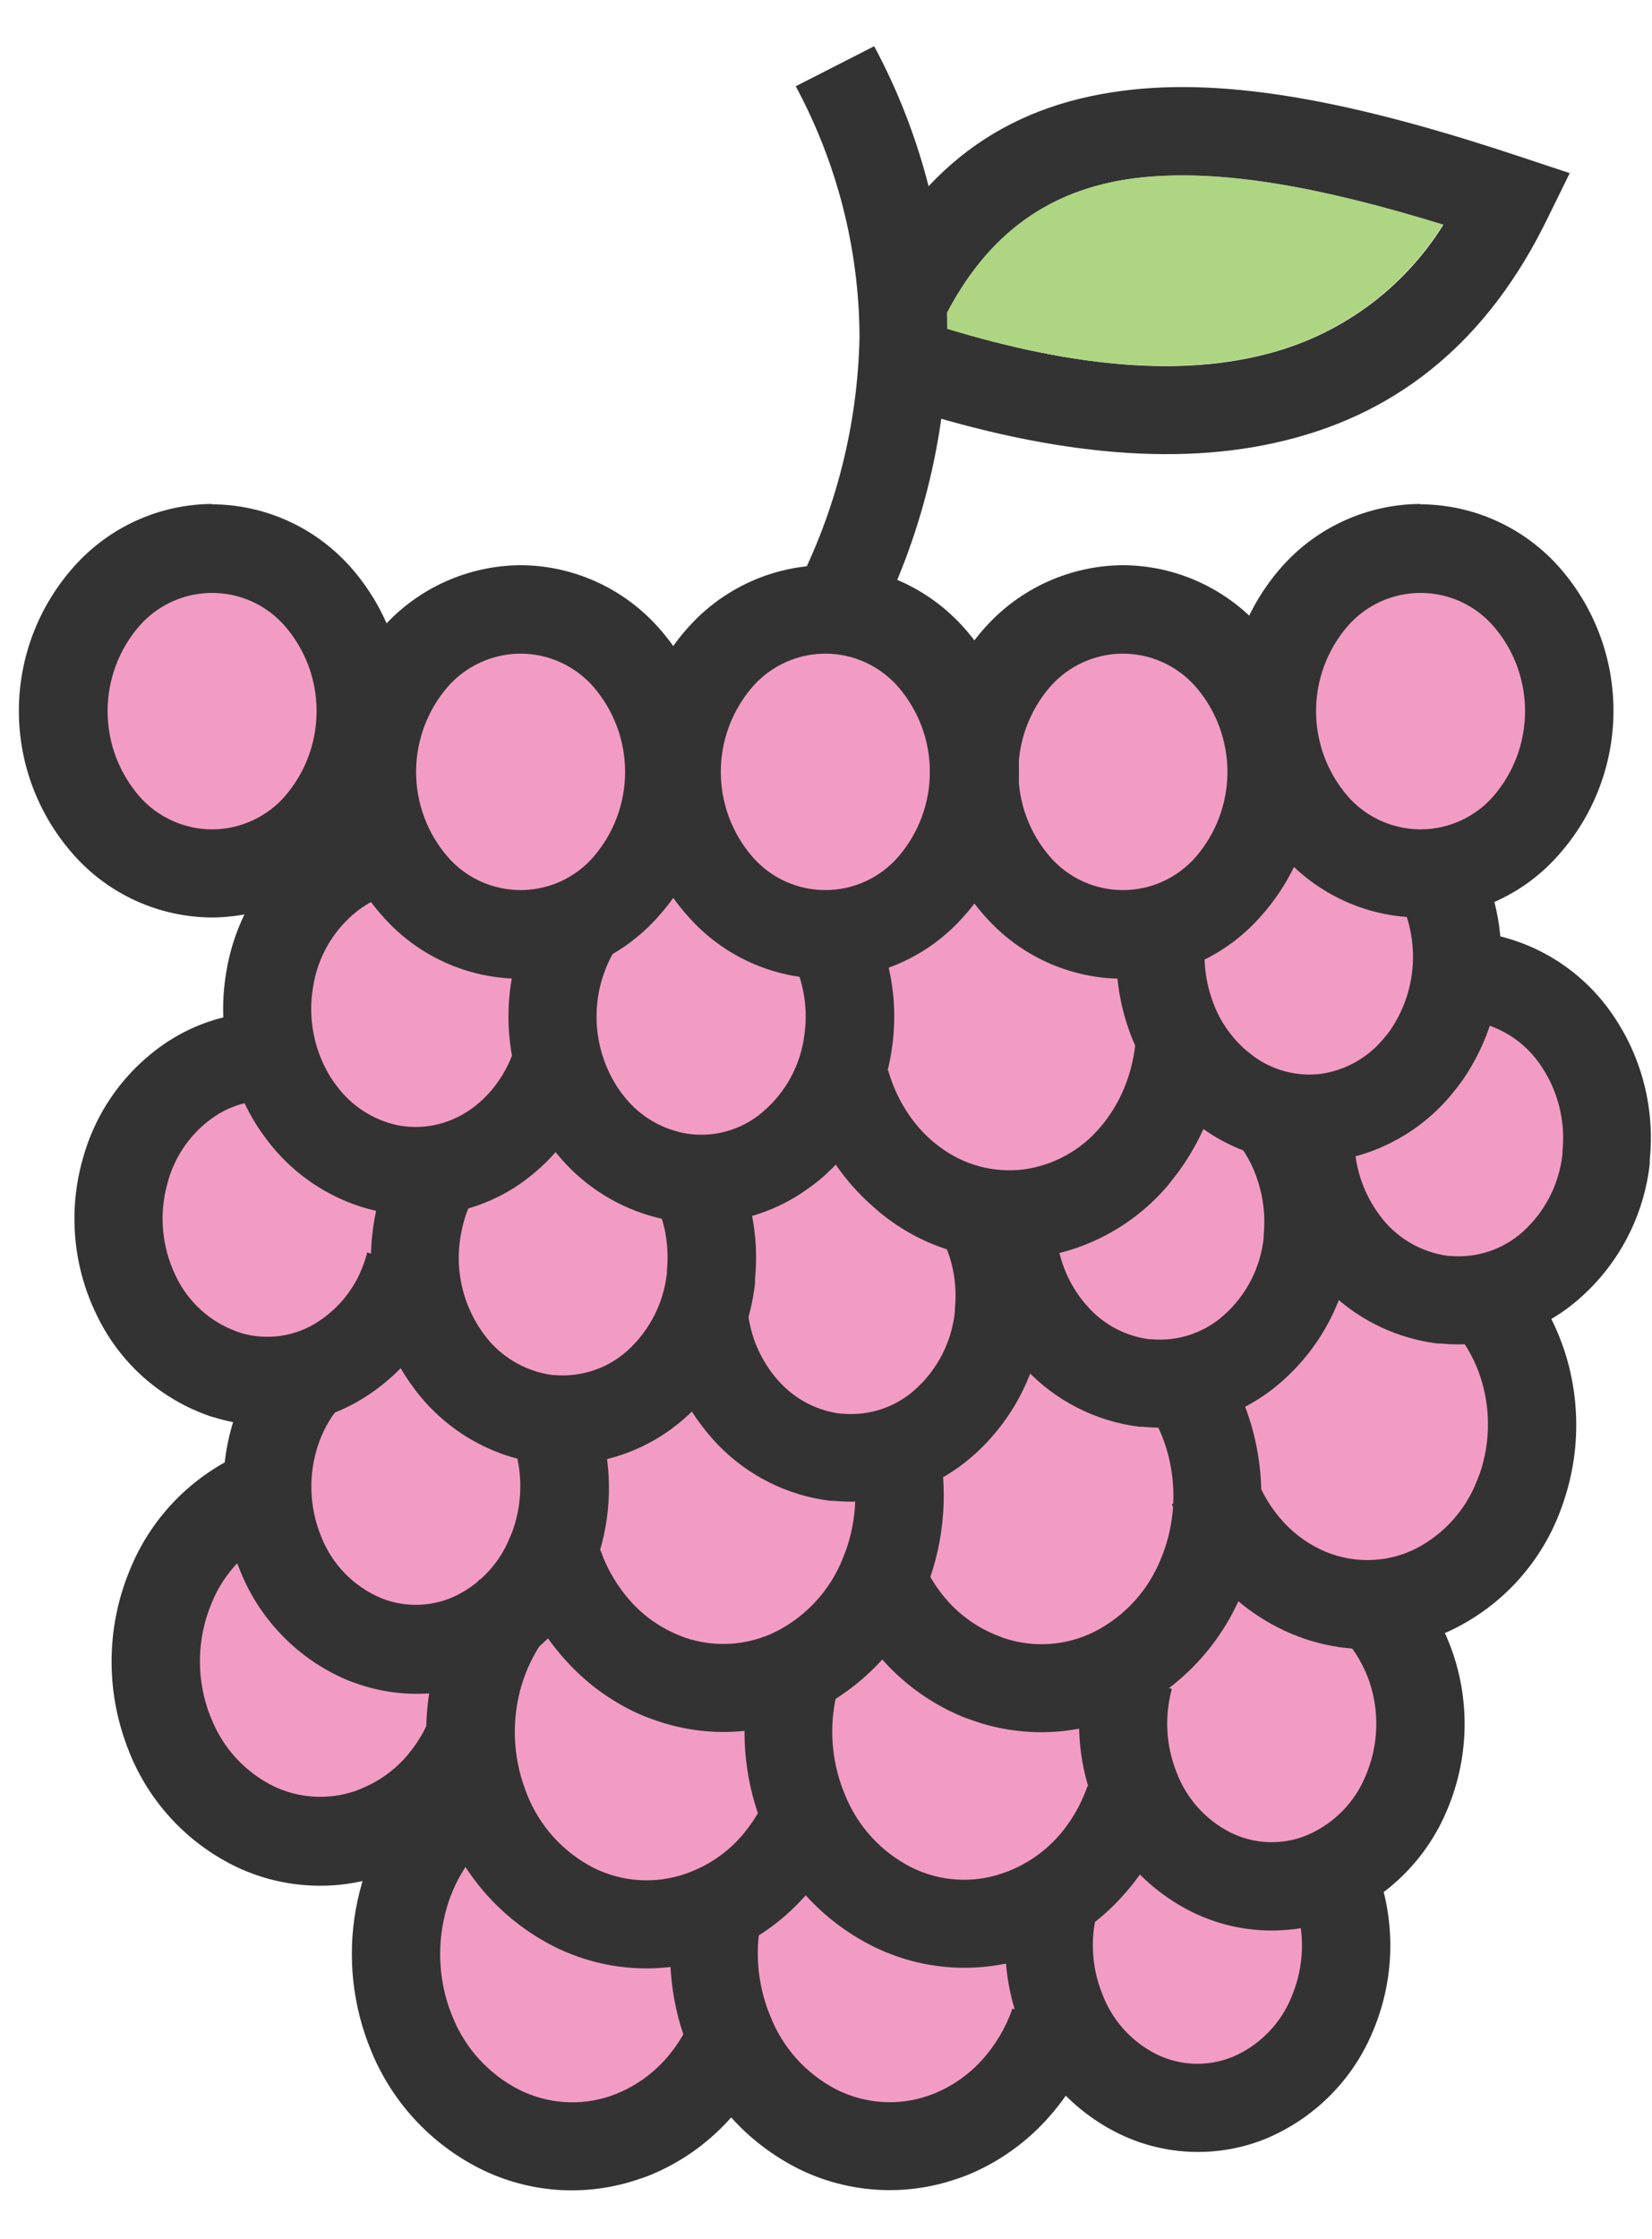 <svg xmlns="http://www.w3.org/2000/svg" fill="none" viewBox="0 0 31 42" height="42" width="31">
<path fill="#F39CC3" d="M1.09 12.813L3.166 10.35L5.889 11.161L7.367 12.454L9.553 11.453L11.517 12.454L12.795 13.139L15.194 11.484L17.838 12.736L21.03 11.386L23.461 12.813L26.089 10.316L28.422 11.03L29.492 12.813L28.116 15.774L27.287 17.433L28.747 18.78L30.108 20.304L29.775 22.414L28.275 24.303L28.947 27.394L27.546 29.415L26.21 30.173L26.866 32.885L25.116 35.023L25.083 37.779L22.845 39.66L19.896 38.557L17.722 39.757L16.495 39.844L14.37 38.767L10.362 40.212L7.367 38.184L8.153 34.686L4.045 34.035L2.712 31.327L4.741 27.532L4.675 25.956L2.386 24.073V21.585L4.593 19.46L5.306 17.548L4.462 16.283L2.062 15.57L1.09 12.813Z" clip-rule="evenodd" fill-rule="evenodd"></path>
<path fill="#333333" d="M21.072 10.602C21.56 10.604 22.042 10.709 22.487 10.91C22.932 11.111 23.33 11.403 23.655 11.767C24.324 12.512 24.694 13.479 24.694 14.48C24.694 15.482 24.324 16.448 23.655 17.193C23.332 17.559 22.934 17.853 22.489 18.054C22.044 18.255 21.56 18.359 21.072 18.359C20.583 18.359 20.1 18.255 19.655 18.054C19.209 17.853 18.812 17.559 18.488 17.193C17.819 16.448 17.449 15.482 17.449 14.48C17.449 13.479 17.819 12.512 18.488 11.767C18.814 11.403 19.212 11.111 19.657 10.911C20.102 10.71 20.584 10.605 21.072 10.602V10.602ZM22.437 12.881C22.266 12.687 22.057 12.531 21.821 12.424C21.586 12.317 21.33 12.261 21.072 12.261C20.813 12.261 20.558 12.317 20.322 12.424C20.087 12.531 19.877 12.687 19.707 12.881C19.322 13.325 19.11 13.892 19.11 14.479C19.11 15.066 19.322 15.633 19.707 16.076C19.877 16.271 20.087 16.427 20.322 16.534C20.558 16.641 20.813 16.696 21.072 16.696C21.33 16.696 21.586 16.641 21.821 16.534C22.057 16.427 22.266 16.271 22.437 16.076C22.821 15.633 23.033 15.066 23.033 14.479C23.033 13.892 22.821 13.325 22.437 12.881V12.881Z"></path>
<path fill="#333333" d="M15.487 10.602C15.977 10.603 16.462 10.708 16.909 10.909C17.355 11.109 17.755 11.402 18.082 11.767C18.751 12.512 19.121 13.479 19.121 14.48C19.121 15.482 18.751 16.448 18.082 17.193C17.759 17.559 17.361 17.853 16.916 18.054C16.47 18.255 15.987 18.359 15.498 18.359C15.01 18.359 14.527 18.255 14.081 18.054C13.636 17.853 13.238 17.559 12.915 17.193C12.246 16.448 11.876 15.482 11.876 14.48C11.876 13.479 12.246 12.512 12.915 11.767C13.24 11.403 13.638 11.111 14.083 10.91C14.528 10.709 15.01 10.604 15.498 10.602H15.487ZM16.852 12.881C16.682 12.687 16.472 12.531 16.237 12.424C16.002 12.317 15.746 12.261 15.487 12.261C15.229 12.261 14.973 12.317 14.738 12.424C14.502 12.531 14.293 12.687 14.123 12.881C13.738 13.325 13.526 13.892 13.526 14.479C13.526 15.066 13.738 15.633 14.123 16.076C14.293 16.271 14.502 16.427 14.738 16.534C14.973 16.641 15.229 16.696 15.487 16.696C15.746 16.696 16.002 16.641 16.237 16.534C16.472 16.427 16.682 16.271 16.852 16.076C17.237 15.633 17.449 15.066 17.449 14.479C17.449 13.892 17.237 13.325 16.852 12.881V12.881Z"></path>
<path fill="#333333" d="M9.769 10.602C10.257 10.604 10.739 10.709 11.184 10.91C11.63 11.111 12.027 11.403 12.352 11.767C13.021 12.512 13.392 13.479 13.392 14.48C13.392 15.482 13.021 16.448 12.352 17.193C12.029 17.559 11.632 17.853 11.186 18.054C10.741 18.255 10.258 18.359 9.769 18.359C9.28 18.359 8.797 18.255 8.352 18.054C7.906 17.853 7.509 17.559 7.186 17.193C6.517 16.448 6.146 15.482 6.146 14.48C6.146 13.479 6.517 12.512 7.186 11.767C7.511 11.403 7.909 11.111 8.354 10.911C8.799 10.71 9.281 10.605 9.769 10.602V10.602ZM11.134 12.881C10.964 12.687 10.754 12.531 10.518 12.424C10.283 12.317 10.028 12.261 9.769 12.261C9.51 12.261 9.255 12.317 9.02 12.424C8.784 12.531 8.574 12.687 8.404 12.881C8.019 13.325 7.808 13.892 7.808 14.479C7.808 15.066 8.019 15.633 8.404 16.076C8.574 16.271 8.784 16.427 9.02 16.534C9.255 16.641 9.51 16.696 9.769 16.696C10.028 16.696 10.283 16.641 10.518 16.534C10.754 16.427 10.964 16.271 11.134 16.076C11.518 15.633 11.73 15.066 11.73 14.479C11.73 13.892 11.518 13.325 11.134 12.881V12.881Z"></path>
<path fill="#333333" d="M3.98 9.46C4.467 9.462 4.949 9.567 5.393 9.766C5.838 9.966 6.235 10.256 6.561 10.618C7.23 11.364 7.6 12.33 7.6 13.332C7.6 14.333 7.23 15.299 6.561 16.045C6.236 16.408 5.838 16.7 5.393 16.901C4.948 17.102 4.466 17.207 3.978 17.21C3.491 17.208 3.009 17.103 2.565 16.904C2.12 16.704 1.722 16.414 1.397 16.051C0.726 15.306 0.354 14.338 0.354 13.335C0.354 12.332 0.726 11.364 1.397 10.618C1.722 10.255 2.12 9.963 2.565 9.762C3.01 9.561 3.492 9.456 3.98 9.453V9.46ZM5.345 11.742C5.175 11.547 4.965 11.391 4.73 11.284C4.494 11.177 4.239 11.122 3.98 11.122C3.721 11.122 3.466 11.177 3.231 11.284C2.995 11.391 2.785 11.547 2.615 11.742C2.23 12.185 2.019 12.752 2.019 13.339C2.019 13.926 2.23 14.493 2.615 14.937C2.785 15.132 2.995 15.287 3.231 15.394C3.466 15.501 3.721 15.557 3.98 15.557C4.239 15.557 4.494 15.501 4.73 15.394C4.965 15.287 5.175 15.132 5.345 14.937C5.73 14.493 5.941 13.926 5.941 13.339C5.941 12.752 5.73 12.185 5.345 11.742V11.742Z"></path>
<path fill="#333333" d="M26.657 9.46C27.145 9.462 27.626 9.566 28.071 9.766C28.516 9.966 28.914 10.256 29.24 10.618C29.908 11.364 30.277 12.33 30.277 13.332C30.277 14.333 29.908 15.299 29.24 16.045C28.917 16.411 28.519 16.704 28.074 16.905C27.628 17.107 27.145 17.21 26.656 17.21C26.167 17.21 25.684 17.107 25.238 16.905C24.793 16.704 24.395 16.411 24.071 16.045C23.403 15.299 23.032 14.334 23.031 13.333C23.03 12.332 23.398 11.365 24.065 10.618C24.39 10.254 24.789 9.963 25.234 9.762C25.679 9.561 26.162 9.456 26.65 9.453L26.657 9.46ZM28.022 11.742C27.852 11.547 27.642 11.391 27.407 11.284C27.171 11.177 26.916 11.122 26.657 11.122C26.398 11.122 26.143 11.177 25.907 11.284C25.672 11.391 25.462 11.547 25.292 11.742C24.907 12.185 24.696 12.752 24.696 13.339C24.696 13.926 24.907 14.493 25.292 14.937C25.462 15.132 25.672 15.287 25.907 15.394C26.143 15.501 26.398 15.557 26.657 15.557C26.916 15.557 27.171 15.501 27.407 15.394C27.642 15.287 27.852 15.132 28.022 14.937C28.407 14.493 28.618 13.926 28.618 13.339C28.618 12.752 28.407 12.185 28.022 11.742V11.742Z"></path>
<path fill="#333333" d="M11.25 20.114C11.134 20.508 10.956 20.882 10.725 21.222C10.499 21.561 10.218 21.861 9.894 22.108C9.812 22.172 9.73 22.227 9.65 22.279C8.91 22.747 8.016 22.91 7.158 22.735C6.293 22.562 5.523 22.074 4.998 21.366C4.931 21.277 4.869 21.191 4.814 21.102C4.28 20.253 4.078 19.237 4.244 18.248C4.4 17.261 4.928 16.37 5.72 15.76C5.893 15.628 6.079 15.513 6.274 15.417C6.468 15.319 6.671 15.239 6.881 15.18L7.324 16.775C7.216 16.805 7.11 16.845 7.009 16.895C6.905 16.948 6.806 17.012 6.712 17.083C6.261 17.436 5.961 17.948 5.875 18.514C5.774 19.103 5.893 19.709 6.209 20.216C6.247 20.271 6.28 20.322 6.316 20.366C6.596 20.747 7.007 21.012 7.47 21.109C7.915 21.193 8.376 21.103 8.757 20.858C8.806 20.827 8.853 20.796 8.893 20.765C9.071 20.629 9.226 20.465 9.353 20.28C9.489 20.084 9.594 19.868 9.664 19.64L11.25 20.114Z"></path>
<path fill="#333333" d="M16.126 16.849C16.66 17.675 16.878 18.668 16.74 19.642C16.611 20.615 16.123 21.505 15.373 22.137C15.302 22.195 15.22 22.257 15.124 22.323C14.41 22.825 13.53 23.035 12.665 22.908C11.795 22.776 11.005 22.324 10.45 21.641C10.387 21.568 10.323 21.479 10.252 21.377C9.795 20.705 9.547 19.911 9.541 19.098C9.535 18.285 9.771 17.488 10.219 16.809L11.595 17.73C11.33 18.133 11.191 18.605 11.194 19.087C11.198 19.569 11.344 20.039 11.615 20.438C11.642 20.478 11.679 20.526 11.726 20.584C12.019 20.949 12.438 21.192 12.9 21.266C13.35 21.333 13.809 21.223 14.181 20.961C14.214 20.939 14.258 20.903 14.311 20.859C14.744 20.493 15.023 19.978 15.094 19.416C15.178 18.837 15.05 18.246 14.735 17.752L16.126 16.849Z"></path>
<path fill="#333333" d="M27.352 15.477C27.869 16.167 28.155 17.002 28.17 17.864C28.184 18.726 27.927 19.571 27.434 20.278C27.367 20.371 27.299 20.457 27.232 20.537C26.673 21.21 25.883 21.652 25.017 21.776C24.15 21.894 23.272 21.675 22.562 21.164C22.475 21.102 22.393 21.038 22.316 20.974C21.8 20.53 21.41 19.96 21.184 19.318C20.955 18.67 20.891 17.975 20.997 17.296L22.633 17.548C22.569 17.955 22.609 18.372 22.748 18.76C22.874 19.128 23.096 19.455 23.39 19.708L23.526 19.815C23.89 20.081 24.341 20.198 24.788 20.143C25.25 20.076 25.671 19.839 25.967 19.478C26.009 19.431 26.048 19.381 26.085 19.329C26.373 18.911 26.524 18.412 26.515 17.904C26.506 17.395 26.339 16.902 26.036 16.494L27.352 15.477Z"></path>
<path fill="#333333" d="M22.956 19.793C22.915 20.182 22.824 20.564 22.686 20.93C22.548 21.292 22.363 21.634 22.137 21.949C22.07 22.042 21.993 22.137 21.915 22.237C21.279 22.985 20.386 23.469 19.412 23.593C18.446 23.711 17.473 23.457 16.689 22.882C16.604 22.82 16.511 22.747 16.414 22.66C16.089 22.381 15.808 22.055 15.581 21.692C15.351 21.323 15.177 20.922 15.065 20.502L16.666 20.075C16.738 20.333 16.846 20.579 16.988 20.806C17.125 21.029 17.295 21.23 17.493 21.402C17.545 21.447 17.6 21.49 17.657 21.53C18.103 21.859 18.658 22.004 19.208 21.936C19.769 21.86 20.281 21.578 20.646 21.145C20.695 21.088 20.742 21.029 20.785 20.968C20.926 20.772 21.041 20.558 21.126 20.332C21.215 20.099 21.274 19.857 21.301 19.609L22.956 19.793Z"></path>
<path fill="#333333" d="M13.691 21.625C13.888 21.984 14.027 22.371 14.106 22.773C14.188 23.174 14.209 23.586 14.168 23.994C14.168 24.067 14.168 24.042 14.168 24.071C14.061 25.04 13.598 25.936 12.869 26.584C12.515 26.903 12.099 27.145 11.647 27.295C11.194 27.445 10.716 27.499 10.242 27.454C10.171 27.454 10.208 27.454 10.18 27.454C9.695 27.393 9.229 27.233 8.81 26.984C8.39 26.735 8.027 26.401 7.742 26.005C7.15 25.195 6.879 24.194 6.982 23.196C7.003 22.975 7.042 22.756 7.1 22.542C7.157 22.327 7.231 22.116 7.321 21.913L8.826 22.58C8.771 22.698 8.727 22.821 8.695 22.948C8.66 23.077 8.636 23.209 8.622 23.342C8.559 23.932 8.717 24.525 9.065 25.006C9.217 25.22 9.41 25.4 9.635 25.535C9.859 25.67 10.108 25.758 10.368 25.793H10.403C10.651 25.815 10.901 25.785 11.137 25.706C11.373 25.628 11.59 25.501 11.775 25.334C12.192 24.956 12.455 24.438 12.515 23.878C12.516 23.861 12.516 23.844 12.515 23.827C12.539 23.582 12.527 23.334 12.479 23.092C12.431 22.859 12.347 22.635 12.231 22.427L13.691 21.625Z"></path>
<path fill="#333333" d="M19.094 22.332C19.29 22.691 19.431 23.078 19.511 23.48C19.591 23.882 19.612 24.294 19.573 24.703C19.573 24.776 19.573 24.749 19.573 24.778C19.465 25.748 19.003 26.644 18.274 27.293C17.919 27.61 17.502 27.849 17.049 27.997C16.596 28.145 16.118 28.198 15.644 28.152H15.582C14.77 28.053 14.017 27.674 13.453 27.08C12.882 26.477 12.513 25.71 12.398 24.887L14.04 24.665C14.104 25.144 14.316 25.591 14.647 25.944C14.944 26.259 15.341 26.462 15.771 26.517C15.833 26.517 15.771 26.517 15.806 26.517C16.054 26.54 16.303 26.511 16.54 26.433C16.776 26.354 16.993 26.228 17.177 26.061C17.597 25.684 17.861 25.164 17.918 24.603C17.919 24.586 17.919 24.569 17.918 24.552C17.944 24.306 17.932 24.058 17.882 23.817C17.834 23.584 17.751 23.36 17.636 23.152L19.094 22.332Z"></path>
<path fill="#333333" d="M24.384 20.223C24.753 20.638 25.031 21.126 25.199 21.656C25.367 22.19 25.425 22.752 25.369 23.309C25.369 23.382 25.369 23.358 25.369 23.387C25.262 24.358 24.797 25.256 24.064 25.904C23.71 26.22 23.294 26.46 22.843 26.608C22.391 26.756 21.914 26.809 21.441 26.763C21.37 26.763 21.41 26.763 21.379 26.763C20.565 26.661 19.812 26.279 19.25 25.682C18.679 25.079 18.31 24.313 18.195 23.491L19.837 23.269C19.901 23.748 20.113 24.194 20.444 24.545C20.74 24.862 21.137 25.066 21.567 25.121H21.603C21.851 25.144 22.101 25.115 22.337 25.036C22.573 24.957 22.79 24.83 22.974 24.663C23.394 24.287 23.658 23.768 23.714 23.207C23.713 23.19 23.713 23.173 23.714 23.156C23.746 22.822 23.71 22.485 23.608 22.166C23.513 21.859 23.355 21.576 23.143 21.335L24.384 20.223Z"></path>
<path fill="#333333" d="M28.078 17.547C28.986 17.752 29.78 18.302 30.293 19.08C30.819 19.866 31.053 20.811 30.958 21.752V21.752C30.959 21.777 30.959 21.802 30.958 21.827C30.851 22.797 30.388 23.692 29.659 24.34C29.306 24.657 28.89 24.897 28.439 25.045C27.988 25.193 27.511 25.247 27.038 25.202H26.976C26.492 25.141 26.026 24.982 25.607 24.733C25.188 24.484 24.824 24.151 24.539 23.755C23.947 22.944 23.676 21.942 23.779 20.943V20.91L25.428 21.079V21.112C25.365 21.701 25.523 22.292 25.871 22.771C26.022 22.985 26.216 23.165 26.44 23.3C26.664 23.436 26.914 23.523 27.174 23.558C27.235 23.558 27.174 23.558 27.209 23.558C27.457 23.58 27.706 23.552 27.942 23.473C28.178 23.395 28.396 23.268 28.58 23.101C28.998 22.723 29.261 22.204 29.32 21.643C29.32 21.57 29.32 21.643 29.32 21.597C29.378 21.039 29.24 20.478 28.93 20.011C28.657 19.589 28.23 19.291 27.741 19.178L28.078 17.547Z"></path>
<path fill="#333333" d="M5.4 20.684C5.168 20.632 4.928 20.628 4.694 20.671C4.461 20.714 4.238 20.803 4.039 20.934C3.596 21.231 3.276 21.68 3.142 22.197C2.98 22.775 3.035 23.392 3.297 23.932C3.412 24.176 3.574 24.395 3.775 24.576C3.975 24.757 4.21 24.896 4.465 24.984L4.551 25.013C4.778 25.075 5.015 25.091 5.248 25.06C5.481 25.029 5.705 24.951 5.907 24.831C6.357 24.561 6.692 24.136 6.849 23.635C6.869 23.575 6.88 23.54 6.884 23.524V23.493L8.486 23.936V23.967C8.46 24.058 8.442 24.122 8.429 24.16C8.144 25.046 7.544 25.798 6.743 26.272C6.35 26.502 5.915 26.651 5.464 26.71C5.012 26.77 4.553 26.737 4.115 26.615L3.946 26.566C3.482 26.407 3.054 26.157 2.687 25.83C2.321 25.503 2.024 25.106 1.813 24.663C1.372 23.761 1.278 22.728 1.547 21.761C1.789 20.852 2.354 20.064 3.138 19.545C3.521 19.293 3.951 19.121 4.402 19.039C4.853 18.957 5.316 18.967 5.763 19.069L5.4 20.684Z"></path>
<path fill="#333333" d="M11.277 26.807C11.497 27.602 11.475 28.444 11.213 29.227C11.184 29.308 11.158 29.382 11.131 29.448C10.793 30.303 10.151 31.003 9.33 31.416C8.928 31.616 8.49 31.735 8.041 31.765C7.593 31.794 7.143 31.735 6.718 31.588C6.647 31.564 6.582 31.542 6.529 31.52C6.075 31.33 5.663 31.052 5.317 30.701C4.971 30.351 4.697 29.936 4.513 29.479C4.124 28.554 4.087 27.518 4.409 26.568C4.552 26.148 4.764 25.754 5.036 25.402L6.339 26.424C6.18 26.623 6.057 26.848 5.975 27.088C5.781 27.657 5.8 28.277 6.031 28.832C6.131 29.086 6.281 29.317 6.471 29.512C6.661 29.708 6.888 29.864 7.138 29.971L7.236 30.009C7.456 30.084 7.688 30.115 7.92 30.099C8.151 30.084 8.378 30.022 8.585 29.918C9.042 29.683 9.396 29.289 9.58 28.81C9.602 28.761 9.618 28.717 9.631 28.681C9.79 28.213 9.806 27.708 9.678 27.23L11.277 26.807Z"></path>
<path fill="#333333" d="M17.544 26.805C17.791 27.717 17.762 28.683 17.459 29.579C17.427 29.672 17.396 29.756 17.366 29.831C16.977 30.807 16.244 31.607 15.306 32.08C14.848 32.309 14.348 32.445 13.837 32.479C13.326 32.514 12.813 32.446 12.328 32.279C12.248 32.253 12.177 32.224 12.107 32.2C11.549 31.97 11.049 31.619 10.642 31.174C10.228 30.726 9.91 30.198 9.707 29.623L11.269 29.08C11.395 29.443 11.595 29.776 11.854 30.059C12.097 30.325 12.396 30.533 12.729 30.669L12.853 30.718C13.132 30.813 13.428 30.852 13.722 30.832C14.017 30.812 14.304 30.734 14.568 30.602C15.142 30.309 15.588 29.815 15.822 29.215C15.847 29.155 15.866 29.1 15.884 29.053C15.982 28.768 16.037 28.469 16.048 28.167C16.057 27.86 16.021 27.553 15.942 27.257L17.544 26.805Z"></path>
<path fill="#333333" d="M22.687 25.188C23.166 25.799 23.483 26.521 23.607 27.288C23.733 28.057 23.667 28.845 23.416 29.583C23.385 29.676 23.354 29.761 23.323 29.836C22.936 30.812 22.203 31.612 21.265 32.085C20.807 32.314 20.307 32.45 19.796 32.484C19.285 32.518 18.772 32.45 18.287 32.284C18.207 32.258 18.134 32.229 18.066 32.204C17.508 31.974 17.008 31.623 16.601 31.178C16.188 30.73 15.87 30.203 15.666 29.628L17.23 29.085C17.356 29.447 17.554 29.781 17.813 30.064C18.06 30.33 18.363 30.538 18.699 30.673L18.826 30.722C19.104 30.818 19.399 30.857 19.693 30.837C19.988 30.817 20.275 30.739 20.538 30.607C21.112 30.314 21.558 29.82 21.792 29.22C21.817 29.16 21.839 29.105 21.854 29.058C22.018 28.577 22.061 28.062 21.978 27.56C21.9 27.075 21.7 26.618 21.398 26.231L22.687 25.188Z"></path>
<path fill="#333333" d="M28.648 24.008C29.101 24.589 29.401 25.274 29.519 26.002C29.639 26.73 29.577 27.477 29.339 28.175C29.308 28.264 29.28 28.344 29.251 28.415C28.884 29.341 28.189 30.099 27.299 30.546C26.864 30.764 26.39 30.893 25.904 30.926C25.419 30.959 24.932 30.894 24.472 30.737C24.394 30.71 24.326 30.683 24.266 30.659C23.737 30.442 23.263 30.11 22.877 29.689C22.484 29.262 22.182 28.76 21.99 28.213L23.555 27.668C23.671 27.996 23.852 28.298 24.088 28.554C24.311 28.796 24.584 28.987 24.888 29.113C24.935 29.13 24.972 29.146 25.003 29.155C25.258 29.242 25.527 29.277 25.795 29.259C26.063 29.242 26.325 29.171 26.566 29.05C27.09 28.782 27.499 28.33 27.713 27.781L27.771 27.633C27.921 27.19 27.96 26.718 27.884 26.257C27.813 25.808 27.631 25.385 27.352 25.027L28.648 24.008Z"></path>
<path fill="#333333" d="M21.99 31.68C21.859 32.158 21.875 32.664 22.037 33.132C22.05 33.169 22.065 33.212 22.085 33.262C22.271 33.742 22.625 34.136 23.082 34.37C23.29 34.474 23.515 34.536 23.747 34.552C23.978 34.567 24.21 34.536 24.43 34.461L24.529 34.423C24.78 34.316 25.007 34.16 25.197 33.965C25.387 33.769 25.537 33.538 25.637 33.285C25.868 32.729 25.888 32.108 25.695 31.539C25.652 31.416 25.6 31.298 25.537 31.184C25.479 31.072 25.41 30.966 25.331 30.867L26.634 29.844C26.771 30.017 26.893 30.203 26.997 30.398C27.102 30.593 27.191 30.797 27.263 31.007C27.587 31.957 27.553 32.993 27.168 33.92C26.983 34.377 26.71 34.791 26.364 35.141C26.018 35.491 25.606 35.769 25.152 35.959C25.096 35.981 25.034 36.005 24.961 36.03C24.536 36.176 24.086 36.235 23.637 36.205C23.189 36.175 22.751 36.056 22.349 35.855C21.527 35.44 20.887 34.737 20.55 33.881C20.523 33.816 20.497 33.743 20.468 33.659C20.203 32.879 20.178 32.037 20.395 31.242L21.99 31.68Z"></path>
<path fill="#333333" d="M15.725 31.676C15.644 31.974 15.608 32.281 15.619 32.589C15.63 32.891 15.685 33.19 15.783 33.475C15.799 33.524 15.821 33.577 15.845 33.639C16.079 34.24 16.525 34.734 17.099 35.026C17.363 35.158 17.65 35.236 17.944 35.255C18.238 35.275 18.533 35.236 18.812 35.139L18.938 35.093C19.274 34.957 19.577 34.749 19.824 34.484C20.084 34.2 20.282 33.866 20.407 33.502L21.971 34.047C21.768 34.622 21.45 35.15 21.036 35.598C20.629 36.043 20.129 36.393 19.572 36.622C19.507 36.648 19.434 36.675 19.35 36.704C18.865 36.869 18.352 36.937 17.841 36.903C17.33 36.869 16.831 36.733 16.372 36.504C15.438 36.035 14.707 35.241 14.316 34.271C14.285 34.196 14.254 34.111 14.223 34.016C13.918 33.121 13.889 32.154 14.139 31.242L15.725 31.676Z"></path>
<path fill="#333333" d="M10.284 30.649C9.98 31.04 9.78 31.5 9.701 31.989C9.619 32.491 9.662 33.006 9.827 33.487C9.843 33.535 9.863 33.589 9.887 33.651C10.121 34.251 10.568 34.744 11.141 35.038C11.405 35.169 11.693 35.247 11.987 35.266C12.281 35.286 12.577 35.246 12.856 35.151L12.98 35.104C13.317 34.97 13.62 34.761 13.866 34.495C14.126 34.211 14.325 33.877 14.451 33.513L16.002 34.058C15.8 34.634 15.482 35.162 15.067 35.609C14.661 36.055 14.161 36.404 13.602 36.633C13.54 36.66 13.467 36.686 13.381 36.715C12.896 36.881 12.383 36.948 11.872 36.914C11.361 36.88 10.862 36.744 10.403 36.516C9.465 36.043 8.732 35.243 8.345 34.267C8.314 34.191 8.283 34.107 8.25 34.012C7.999 33.274 7.934 32.486 8.061 31.716C8.19 30.951 8.513 30.231 8.999 29.625L10.284 30.649Z"></path>
<path fill="#333333" d="M5.245 28.772C4.956 28.895 4.695 29.074 4.475 29.299C4.256 29.523 4.083 29.79 3.967 30.081C3.704 30.716 3.681 31.425 3.903 32.075C3.918 32.118 3.936 32.166 3.96 32.224C4.174 32.774 4.583 33.225 5.108 33.493C5.347 33.612 5.607 33.682 5.873 33.7C6.139 33.718 6.406 33.683 6.659 33.598C6.688 33.587 6.728 33.573 6.772 33.553C7.08 33.43 7.357 33.239 7.583 32.995C7.817 32.738 7.997 32.437 8.112 32.109L9.663 32.654C9.473 33.201 9.171 33.704 8.777 34.129C8.391 34.551 7.917 34.884 7.388 35.102C7.328 35.126 7.259 35.151 7.184 35.177C6.727 35.333 6.243 35.397 5.761 35.364C5.278 35.332 4.807 35.204 4.375 34.989C3.485 34.542 2.79 33.783 2.423 32.858C2.394 32.787 2.363 32.707 2.334 32.616C1.982 31.584 2.018 30.458 2.436 29.45C2.636 28.955 2.932 28.504 3.308 28.123C3.683 27.743 4.13 27.441 4.623 27.234L5.245 28.772Z"></path>
<path fill="#333333" d="M20.596 35.838C20.464 36.315 20.48 36.821 20.642 37.289C20.655 37.327 20.671 37.369 20.691 37.42C20.876 37.899 21.231 38.293 21.688 38.527C21.895 38.631 22.121 38.692 22.352 38.708C22.584 38.724 22.816 38.693 23.035 38.618L23.135 38.581C23.385 38.473 23.612 38.317 23.802 38.122C23.992 37.926 24.142 37.695 24.242 37.442C24.473 36.886 24.494 36.265 24.3 35.696L25.869 35.164C26.193 36.114 26.159 37.15 25.773 38.078C25.588 38.534 25.315 38.949 24.969 39.298C24.623 39.648 24.211 39.926 23.757 40.116C23.702 40.138 23.64 40.163 23.567 40.187C23.142 40.331 22.694 40.389 22.247 40.358C21.8 40.327 21.364 40.208 20.963 40.007C20.143 39.594 19.503 38.895 19.164 38.042C19.138 37.978 19.109 37.905 19.082 37.821C18.818 37.04 18.792 36.198 19.009 35.403L20.596 35.838Z"></path>
<path fill="#333333" d="M14.328 35.837C14.247 36.134 14.211 36.441 14.222 36.749C14.233 37.051 14.288 37.35 14.386 37.636C14.402 37.684 14.421 37.738 14.448 37.8C14.679 38.405 15.126 38.903 15.702 39.198C15.966 39.33 16.253 39.408 16.547 39.428C16.841 39.448 17.136 39.409 17.415 39.313L17.541 39.266C17.873 39.129 18.171 38.921 18.414 38.657C18.674 38.373 18.873 38.039 18.999 37.676L20.563 38.221C20.36 38.795 20.041 39.323 19.628 39.772C19.221 40.216 18.721 40.565 18.164 40.795C18.099 40.822 18.026 40.848 17.942 40.875C17.46 41.04 16.95 41.107 16.441 41.074C15.933 41.04 15.436 40.907 14.98 40.68C14.041 40.208 13.309 39.407 12.921 38.431C12.89 38.356 12.859 38.272 12.828 38.176C12.676 37.731 12.592 37.264 12.578 36.794C12.565 36.324 12.621 35.855 12.744 35.402L14.328 35.837Z"></path>
<path fill="#333333" d="M9.244 34.44C8.807 34.818 8.498 35.321 8.358 35.88C8.207 36.465 8.23 37.081 8.425 37.653C8.442 37.702 8.462 37.755 8.487 37.817C8.723 38.416 9.17 38.908 9.745 39.2C10.009 39.332 10.296 39.41 10.591 39.43C10.885 39.45 11.181 39.411 11.46 39.315L11.584 39.268C11.917 39.131 12.215 38.923 12.459 38.659C12.719 38.375 12.918 38.041 13.044 37.677L14.606 38.222C14.405 38.798 14.086 39.326 13.671 39.773C13.264 40.218 12.764 40.568 12.207 40.797C12.145 40.824 12.071 40.85 11.985 40.877C11.5 41.043 10.988 41.112 10.476 41.078C9.965 41.044 9.466 40.908 9.007 40.679C8.069 40.207 7.337 39.407 6.949 38.431C6.918 38.355 6.887 38.271 6.854 38.176C6.557 37.301 6.522 36.358 6.754 35.464C6.976 34.575 7.467 33.778 8.161 33.18L9.244 34.44Z"></path>
<path fill="#333333" d="M16.404 0.867C17.305 2.547 17.779 4.423 17.784 6.329C17.751 8.233 17.281 10.105 16.41 11.799L14.926 11.059C15.685 9.591 16.096 7.968 16.129 6.315C16.121 4.675 15.71 3.062 14.932 1.618L16.404 0.867Z"></path>
<path fill="#333333" d="M16.197 5.315C17.336 2.989 19.042 1.916 21.244 1.682C23.292 1.46 25.744 2.012 28.556 2.949L29.456 3.248L29.039 4.097C27.936 6.365 26.28 7.732 24.122 8.26C22.058 8.776 19.567 8.51 16.698 7.557L17.219 5.989C19.782 6.84 21.969 7.097 23.719 6.653C25.116 6.311 26.324 5.437 27.085 4.216C24.883 3.538 22.977 3.168 21.419 3.33C19.795 3.503 18.539 4.305 17.682 6.044L16.197 5.315Z"></path>
<path fill="#AED581" d="M21.419 3.328C19.855 3.494 18.625 4.245 17.774 5.858C17.774 5.96 17.774 6.064 17.774 6.168C20.096 6.873 22.088 7.054 23.71 6.651C25.107 6.309 26.315 5.434 27.076 4.214C24.882 3.534 22.977 3.164 21.419 3.328Z" clip-rule="evenodd" fill-rule="evenodd"></path>
</svg>
